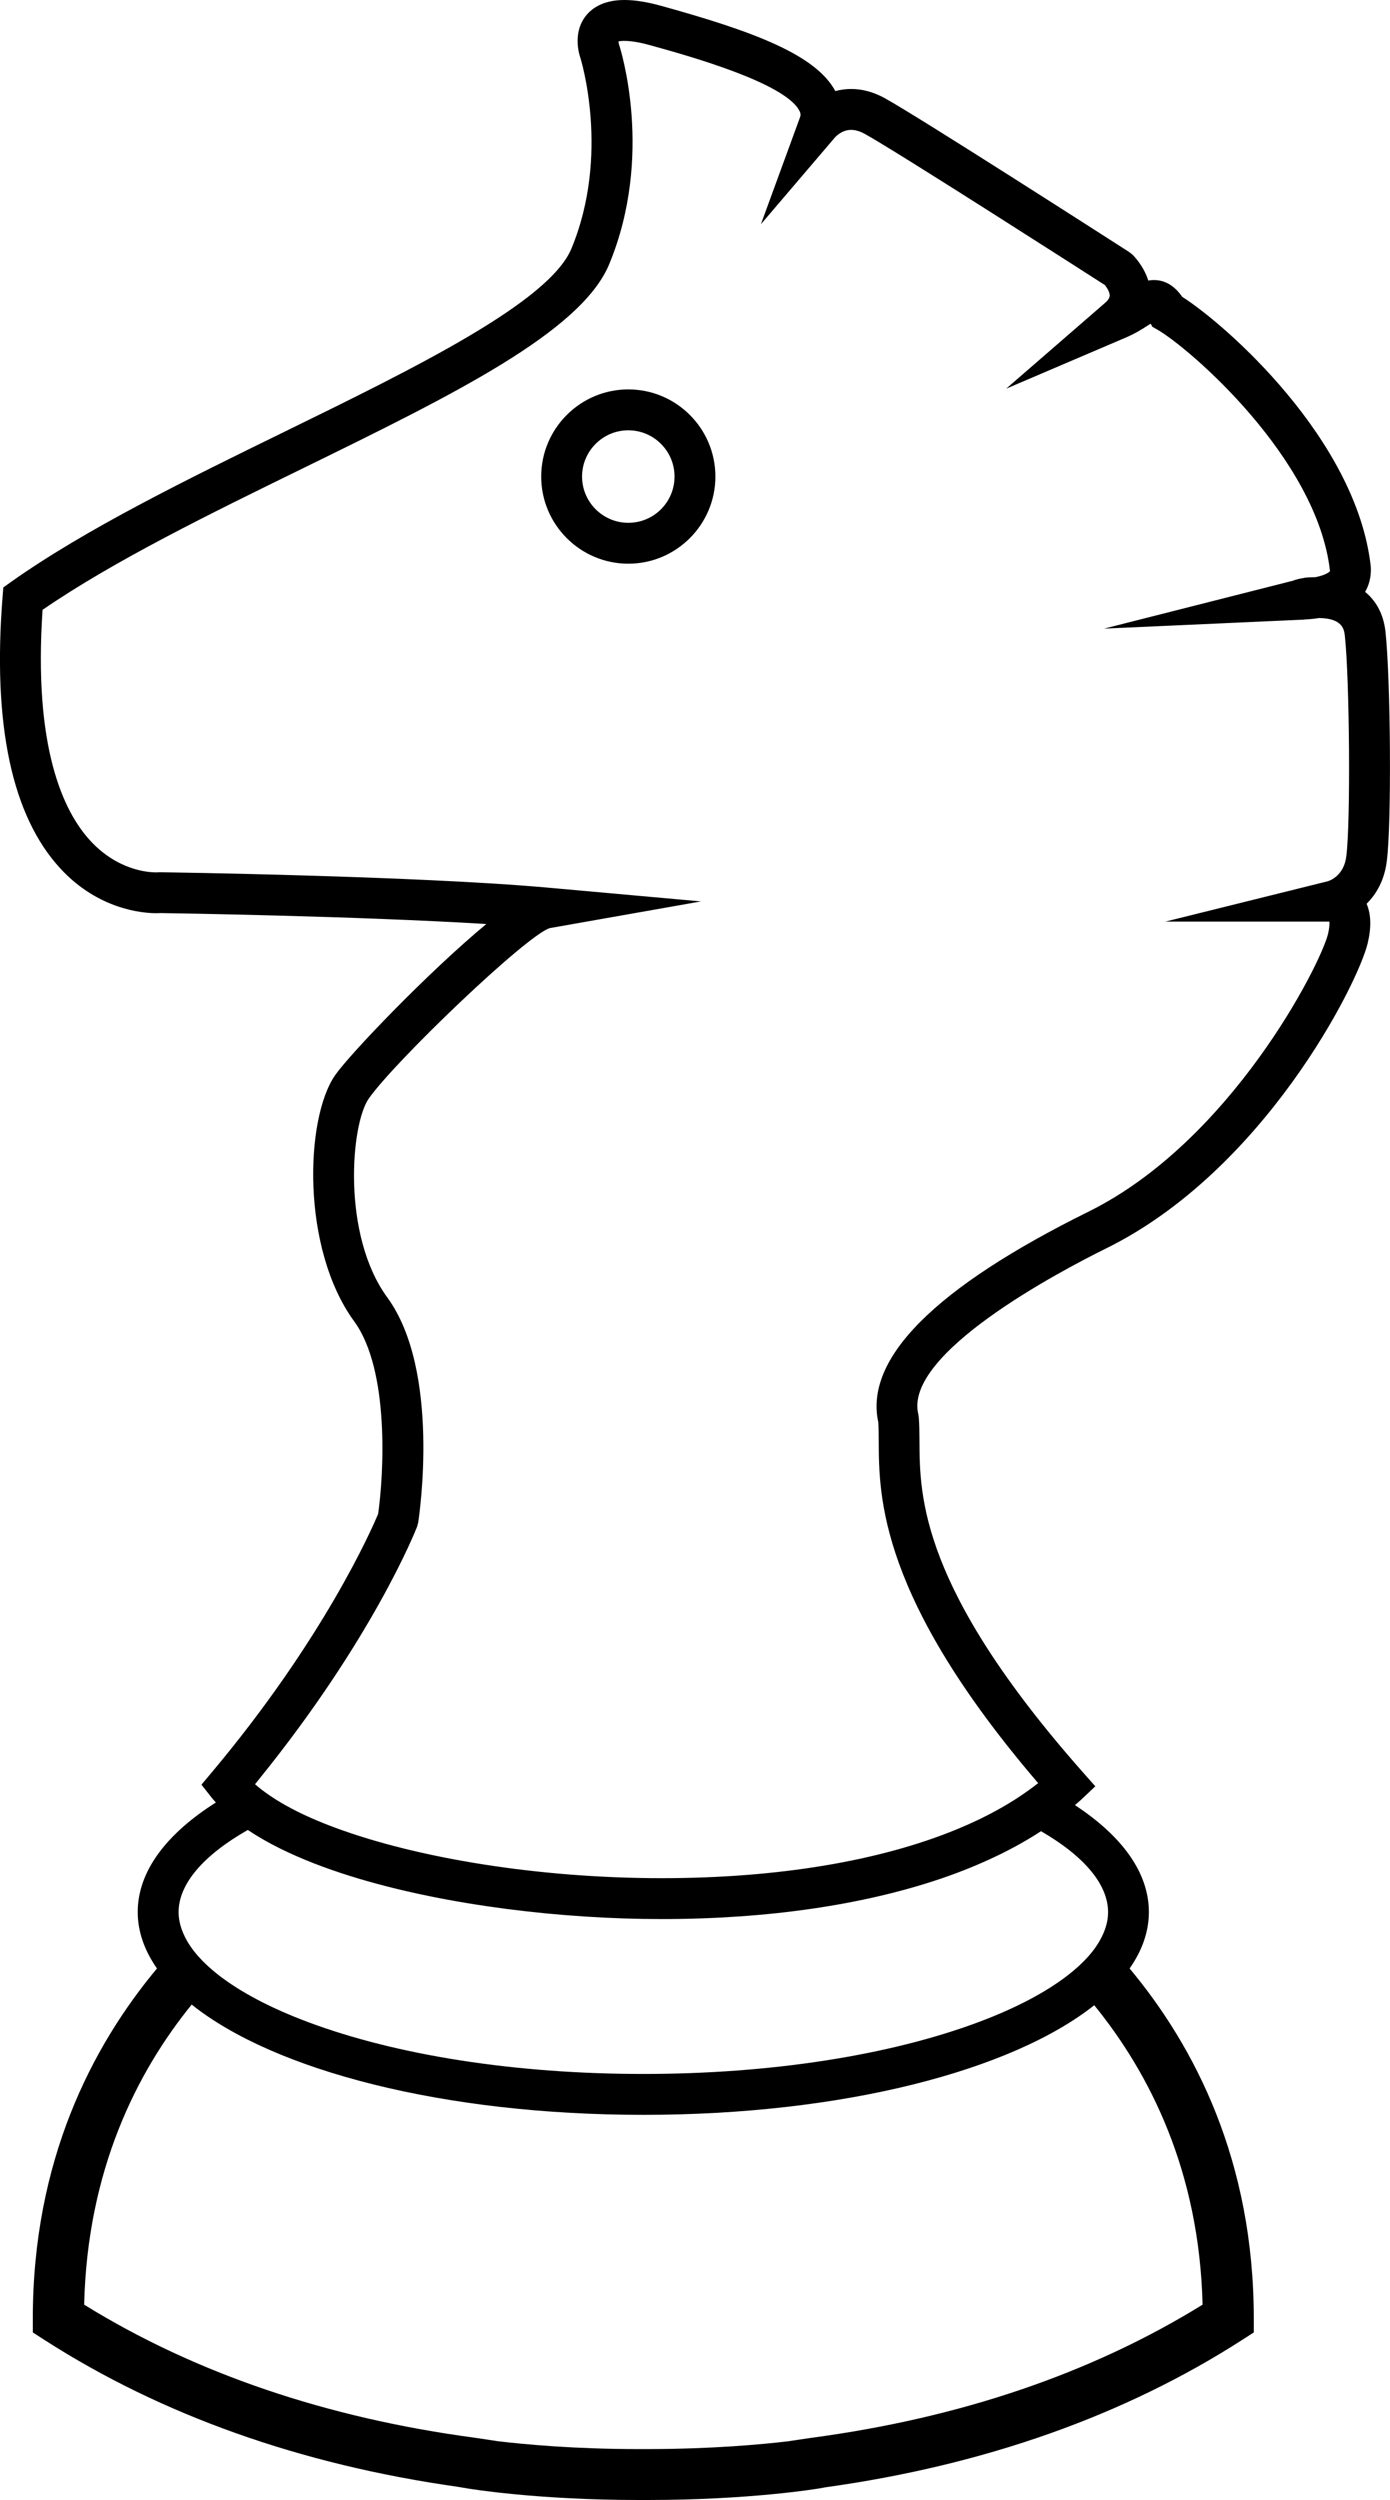 <?xml version="1.0" encoding="utf-8"?>
<!-- Generator: Adobe Illustrator 17.0.2, SVG Export Plug-In . SVG Version: 6.00 Build 0)  -->
<!DOCTYPE svg PUBLIC "-//W3C//DTD SVG 1.0//EN" "http://www.w3.org/TR/2001/REC-SVG-20010904/DTD/svg10.dtd">
<svg version="1.0" id="Layer_1" xmlns="http://www.w3.org/2000/svg" xmlns:xlink="http://www.w3.org/1999/xlink" x="0px" y="0px"
	 width="21.225px" height="38.157px" viewBox="0 0 21.225 38.157" enable-background="new 0 0 21.225 38.157" xml:space="preserve">
<g>
	<path d="M9.594,5.943c-0.733,0-1.33,0.597-1.33,1.33c0,0.733,0.597,1.33,1.33,1.33s1.33-0.597,1.33-1.33
		C10.924,6.54,10.328,5.943,9.594,5.943z M9.594,7.979c-0.389,0-0.706-0.317-0.706-0.706c0-0.389,0.317-0.706,0.706-0.706
		S10.3,6.884,10.3,7.273C10.3,7.663,9.984,7.979,9.594,7.979z"/>
	<path d="M21.156,9.641c-0.028-0.258-0.136-0.465-0.311-0.608c0.092-0.157,0.092-0.315,0.086-0.392
		c-0.218-1.934-2.211-3.687-2.879-4.111c-0.117-0.17-0.263-0.256-0.432-0.256c-0.03,0-0.058,0.003-0.086,0.008
		c-0.07-0.225-0.222-0.377-0.244-0.398l-0.047-0.037c-0.131-0.084-3.212-2.063-3.735-2.35c-0.168-0.092-0.339-0.139-0.51-0.139
		c-0.089,0-0.17,0.012-0.243,0.032c-0.297-0.552-1.236-0.907-2.649-1.298C9.883,0.03,9.696,0,9.535,0C9.185,0,9.01,0.147,8.925,0.27
		C8.741,0.535,8.853,0.855,8.861,0.878c0.005,0.015,0.461,1.476-0.135,2.915c-0.339,0.819-2.388,1.821-4.369,2.79
		C2.86,7.315,1.311,8.072,0.17,8.88L0.051,8.965L0.039,9.111c-0.154,1.949,0.143,3.344,0.884,4.145
		c0.584,0.632,1.267,0.681,1.462,0.681c0.027,0,0.048-0.001,0.061-0.002c0.213,0.003,2.981,0.045,4.98,0.167
		c-0.888,0.736-2.078,1.978-2.307,2.305c-0.464,0.663-0.52,2.652,0.29,3.76c0.543,0.744,0.451,2.338,0.365,2.938
		c-0.102,0.243-0.831,1.906-2.535,3.938l-0.163,0.194l0.157,0.199c0.02,0.025,0.042,0.049,0.063,0.073
		c-0.756,0.479-1.193,1.051-1.193,1.672c0,0.3,0.104,0.589,0.294,0.861c-0.996,1.194-1.896,2.937-1.896,5.342v0.213l0.179,0.115
		c1.785,1.146,3.906,1.9,6.306,2.24l0.154,0.026c0.043,0.007,1.06,0.175,2.608,0.176l0.075,0l0.073,0
		c1.55-0.001,2.567-0.169,2.61-0.176l0.1-0.018c2.422-0.337,4.562-1.093,6.36-2.248l0.179-0.115v-0.213
		c0-2.405-0.9-4.148-1.896-5.342c0.191-0.273,0.294-0.561,0.294-0.861c0-0.603-0.411-1.161-1.129-1.632
		c0.03-0.027,0.063-0.053,0.092-0.08l0.219-0.207l-0.2-0.226c-2.475-2.804-2.481-4.204-2.485-5.04
		c-0.001-0.131-0.001-0.256-0.011-0.37l-0.007-0.045c-0.222-0.921,2.145-2.171,2.876-2.532c2.403-1.188,3.837-4.032,3.986-4.652
		c0.058-0.24,0.053-0.442-0.016-0.604c0.148-0.147,0.273-0.359,0.308-0.651C21.25,12.586,21.236,10.393,21.156,9.641z
		 M18.363,35.173c-1.692,1.046-3.7,1.729-5.973,2.032l-0.338,0.05v0.001c-0.408,0.049-1.175,0.12-2.158,0.121l-0.07,0l-0.072,0
		c-0.981,0-1.748-0.072-2.156-0.121l-0.338-0.051c-2.273-0.303-4.281-0.986-5.973-2.032c0.049-2.05,0.8-3.543,1.642-4.58
		c1.26,1.007,3.844,1.683,6.897,1.683c3.043,0,5.621-0.672,6.885-1.673C17.556,31.644,18.314,33.138,18.363,35.173z M16.92,29.183
		c0,0.128-0.035,0.256-0.1,0.384c-0.099,0.197-0.273,0.392-0.515,0.579c-0.331,0.256-0.786,0.498-1.353,0.711
		c-1.365,0.512-3.187,0.795-5.129,0.795S6.06,31.37,4.695,30.857c-0.574-0.215-1.034-0.461-1.365-0.72
		c-0.235-0.184-0.405-0.376-0.503-0.57c-0.064-0.128-0.1-0.256-0.1-0.384c0-0.43,0.377-0.868,1.057-1.255
		c0.183,0.123,0.392,0.238,0.622,0.345c0.323,0.15,0.688,0.284,1.082,0.401c1.364,0.405,3.077,0.614,4.615,0.614
		c1.623,0,3.078-0.216,4.256-0.614c0.329-0.111,0.635-0.238,0.919-0.377c0.221-0.109,0.427-0.225,0.618-0.35
		C16.556,28.329,16.92,28.76,16.92,29.183z M20.558,13.066c-0.035,0.297-0.248,0.373-0.285,0.384l-2.478,0.615h2.505
		c0.003,0.033,0.001,0.094-0.021,0.187c-0.113,0.468-1.481,3.163-3.656,4.239c-2.344,1.159-3.424,2.24-3.212,3.213
		c0.006,0.084,0.007,0.184,0.007,0.297c0.004,0.84,0.01,2.384,2.435,5.213c-0.004,0.003-0.009,0.007-0.014,0.01
		c-0.088,0.069-0.182,0.135-0.279,0.2c-0.103,0.068-0.213,0.134-0.327,0.197c-0.193,0.107-0.4,0.206-0.622,0.297
		c-1.17,0.482-2.725,0.746-4.508,0.746c-1.879,0-3.73-0.305-4.984-0.77c-0.246-0.091-0.469-0.188-0.664-0.291
		c-0.121-0.064-0.232-0.129-0.331-0.197c-0.085-0.058-0.163-0.116-0.23-0.176c0.021-0.026,0.042-0.052,0.063-0.078
		c1.728-2.134,2.383-3.778,2.411-3.85l0.018-0.066C6.4,23.143,6.734,20.923,5.913,19.8c-0.697-0.954-0.557-2.642-0.282-3.034
		c0.396-0.566,2.401-2.486,2.762-2.601l2.312-0.408l-2.338-0.21c-2.016-0.181-5.886-0.235-5.924-0.235l-0.03,0.001
		c-0.004,0-0.013,0.001-0.028,0.001c-0.131,0-0.591-0.035-1.004-0.481c-0.415-0.449-0.873-1.424-0.731-3.526
		c1.09-0.749,2.559-1.467,3.982-2.163C6.908,6.03,8.874,5.068,9.303,4.031c0.686-1.658,0.174-3.278,0.149-3.354
		c-0.004-0.013-0.007-0.03-0.008-0.045C9.46,0.628,9.489,0.624,9.535,0.624c0.103,0,0.239,0.023,0.403,0.069
		c0.56,0.155,2.048,0.568,2.269,0.998c0.022,0.043,0.02,0.07,0.008,0.102l-0.596,1.629l1.13-1.324
		c0.004-0.005,0.101-0.116,0.248-0.116c0.064,0,0.134,0.021,0.209,0.062c0.477,0.262,3.326,2.089,3.666,2.307
		c0.027,0.034,0.074,0.105,0.073,0.16c-0.001,0.034-0.026,0.074-0.076,0.116l-1.505,1.305l1.831-0.782
		c0.138-0.059,0.247-0.128,0.334-0.184c0.013-0.008,0.027-0.017,0.041-0.026l0.027,0.048l0.074,0.042
		c0.484,0.276,2.445,1.964,2.638,3.686c-0.007,0.012-0.064,0.061-0.223,0.093c-0.049,0-0.107,0.002-0.167,0.009v0l-0.015,0.004
		c-0.056,0.008-0.111,0.02-0.162,0.041l-2.883,0.731l3.061-0.138V9.454c0.05-0.002,0.122-0.006,0.223-0.022
		c0.364,0.005,0.383,0.181,0.393,0.276C20.609,10.395,20.624,12.559,20.558,13.066z"/>
</g>
</svg>
